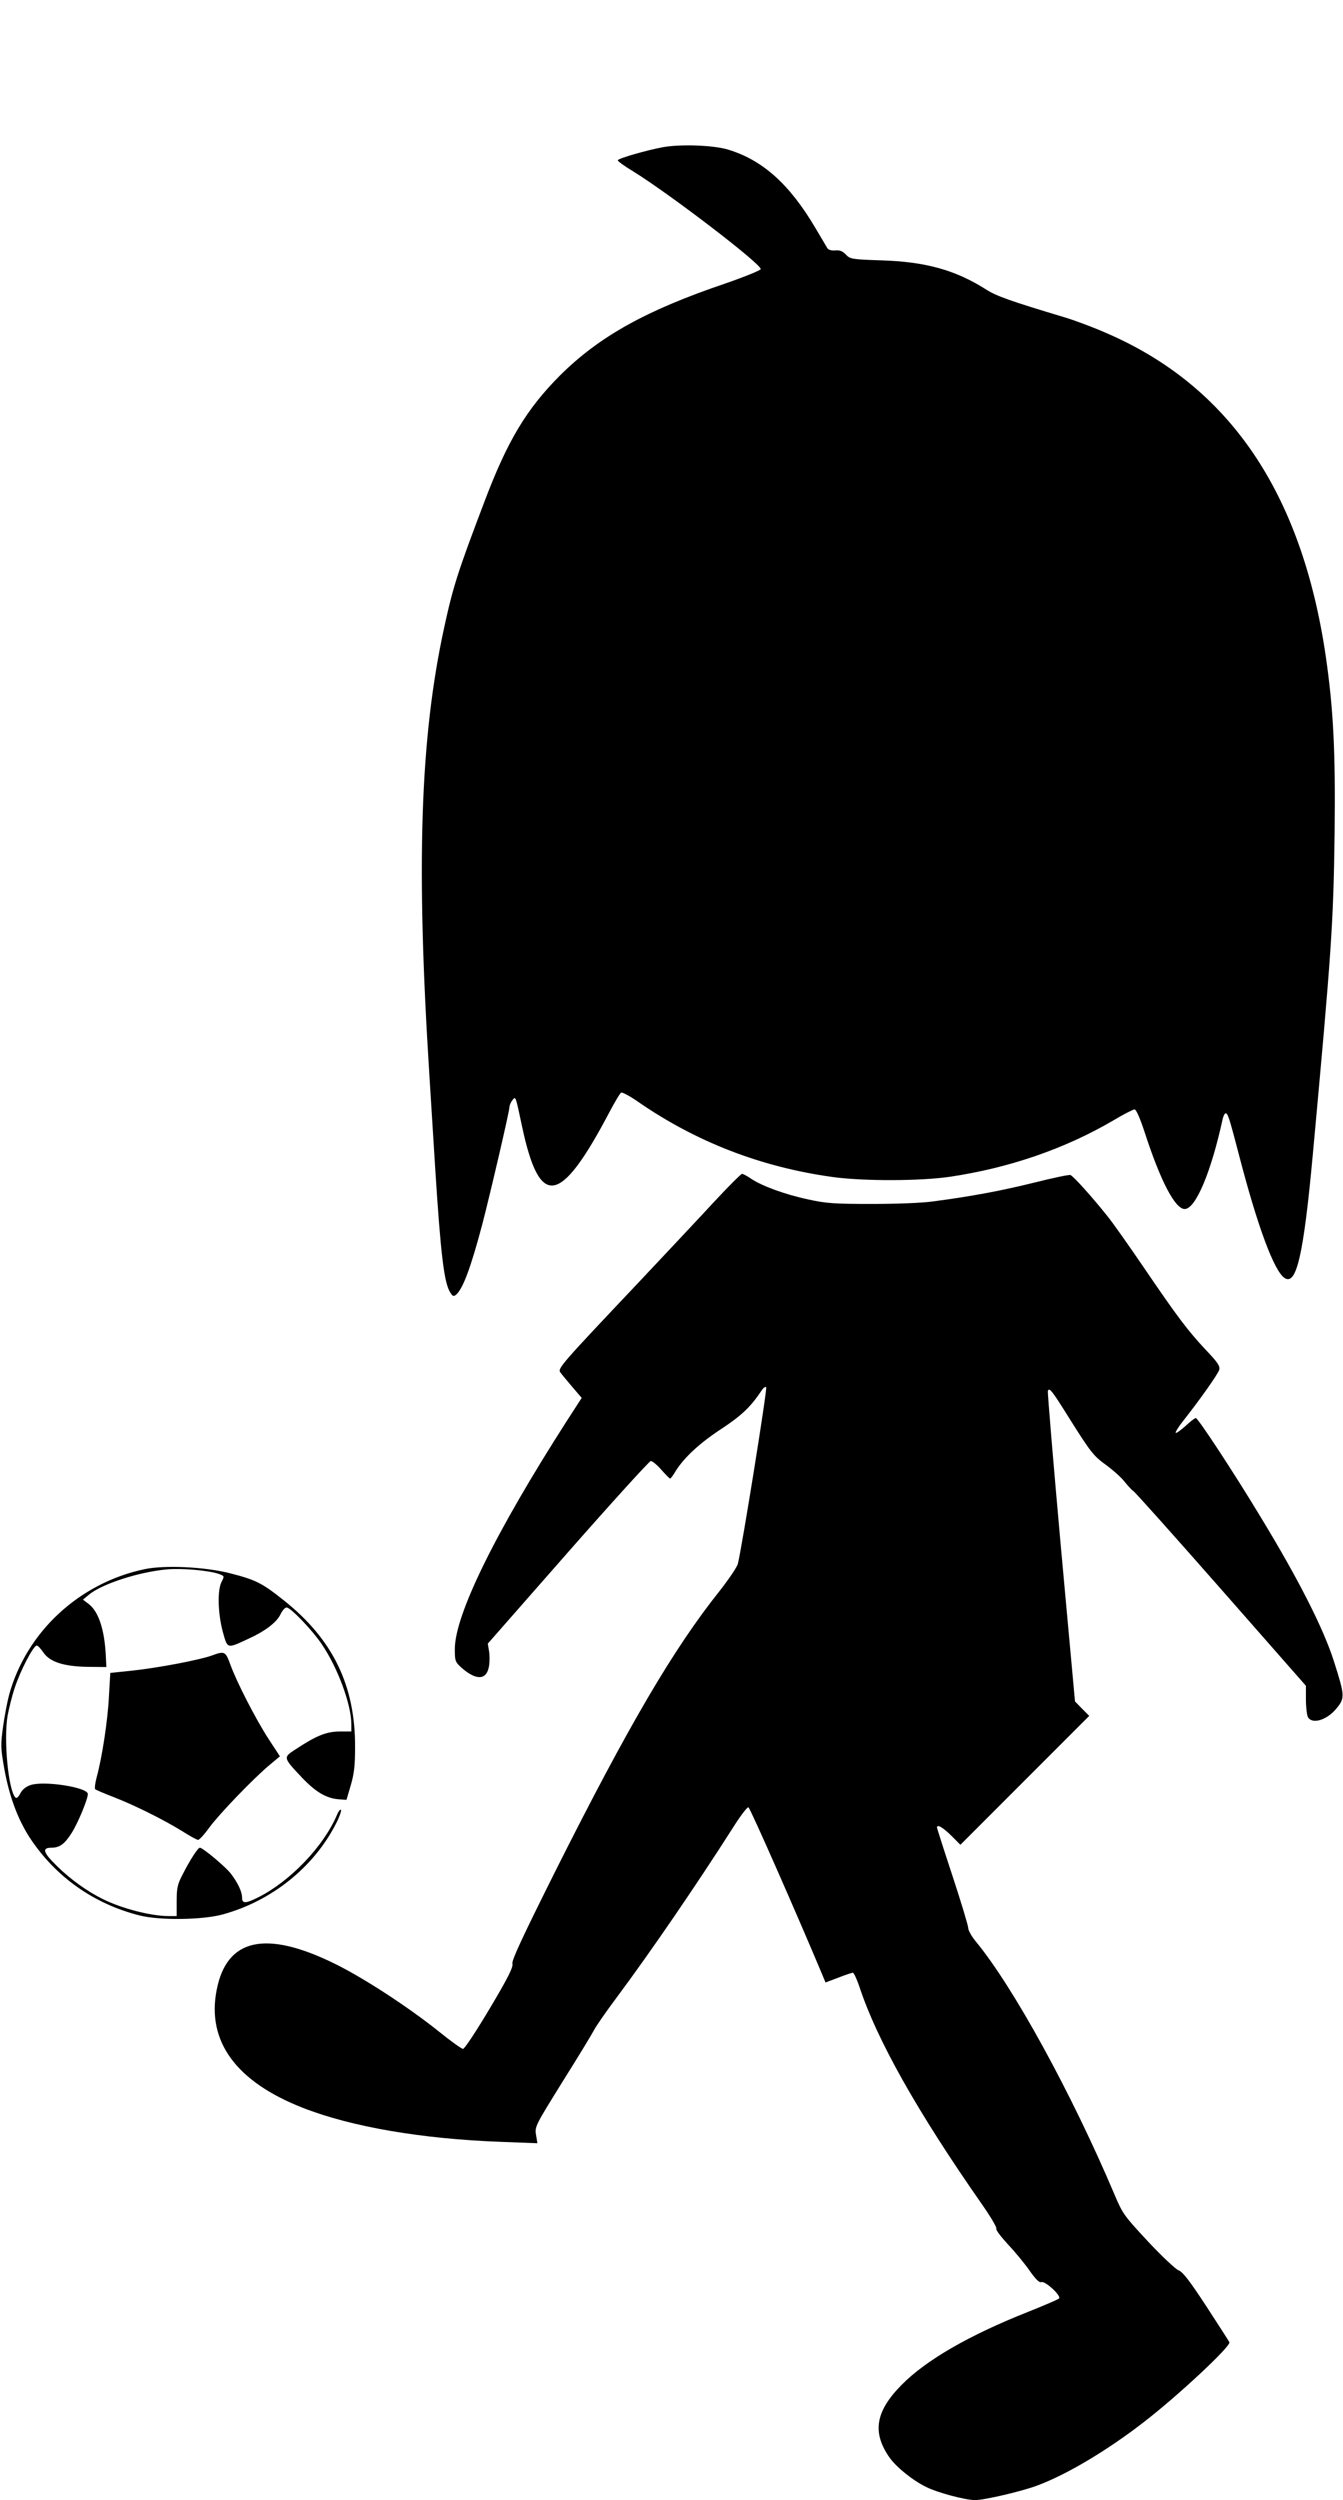 <?xml version="1.0" standalone="no"?>
<!DOCTYPE svg PUBLIC "-//W3C//DTD SVG 20010904//EN"
 "http://www.w3.org/TR/2001/REC-SVG-20010904/DTD/svg10.dtd">
<svg version="1.0" xmlns="http://www.w3.org/2000/svg"
 width="688pt" height="1280pt" viewBox="0 0 688 1280"
 preserveAspectRatio="xMidYMid meet">
<g transform="translate(0,1280) scale(0.1,-0.1)"
fill="#000000" stroke="none">
<path d="M3394 12046 c-85 -16 -223 -56 -229 -66 -3 -4 33 -30 78 -57 185
-114 659 -476 654 -501 -1 -6 -82 -39 -180 -73 -408 -138 -648 -272 -849 -472
-171 -172 -268 -333 -385 -642 -138 -363 -162 -438 -208 -650 -123 -566 -144
-1211 -75 -2295 6 -91 19 -307 30 -480 28 -435 45 -579 77 -628 12 -19 17 -21
29 -11 35 29 76 139 135 362 42 162 139 578 139 600 0 7 6 22 14 33 18 23 16
29 51 -136 90 -420 195 -402 447 76 27 51 54 97 60 100 5 3 42 -16 81 -43 301
-209 634 -338 1002 -389 158 -22 451 -21 600 1 305 45 592 144 839 289 52 31
101 56 108 56 9 0 28 -45 52 -117 81 -250 156 -393 205 -393 56 0 136 190 195
463 4 15 10 27 15 27 11 0 19 -25 66 -205 97 -375 183 -606 237 -639 60 -37
96 121 143 629 96 1045 106 1185 112 1650 5 416 -6 636 -46 910 -124 836 -495
1380 -1126 1651 -66 29 -160 64 -210 79 -277 83 -350 109 -402 142 -157 100
-310 143 -538 150 -152 5 -161 7 -182 30 -16 17 -31 23 -54 21 -20 -2 -36 3
-41 12 -5 8 -32 55 -61 103 -132 224 -271 348 -447 401 -75 23 -247 29 -336
12z"/>
<path d="M3664 6653 c-70 -76 -245 -262 -388 -414 -405 -428 -421 -446 -405
-466 7 -10 35 -43 61 -74 l48 -56 -77 -119 c-366 -571 -573 -992 -573 -1167 0
-62 2 -66 36 -97 75 -65 127 -62 139 9 4 23 4 58 0 79 l-6 37 411 468 c226
257 417 467 424 467 8 0 32 -20 54 -45 22 -25 42 -45 45 -45 3 0 16 17 28 38
43 69 123 144 237 218 104 69 148 112 203 194 9 14 20 22 24 18 7 -6 -125
-826 -145 -904 -4 -17 -47 -80 -94 -140 -236 -296 -466 -688 -837 -1426 -172
-344 -228 -464 -224 -481 5 -18 -22 -72 -116 -230 -68 -114 -129 -207 -137
-207 -7 0 -62 39 -120 86 -158 127 -390 278 -537 350 -354 174 -554 130 -605
-134 -52 -263 99 -470 442 -604 248 -97 607 -159 1016 -174 l185 -7 -7 43 c-7
42 -4 47 137 274 80 127 152 246 161 264 10 19 61 93 115 165 178 239 413 583
596 870 37 59 73 106 79 104 9 -3 250 -551 375 -849 l20 -48 66 25 c36 14 69
25 74 25 5 0 19 -30 32 -67 90 -276 301 -649 631 -1121 43 -62 76 -117 72
-123 -3 -6 23 -40 57 -77 35 -37 85 -97 111 -134 32 -46 52 -66 62 -62 20 8
105 -71 91 -84 -5 -5 -75 -35 -155 -67 -304 -120 -526 -248 -651 -375 -134
-135 -152 -243 -63 -371 34 -49 120 -119 189 -152 57 -29 201 -67 250 -67 48
0 241 45 320 75 153 57 363 183 548 327 177 137 443 386 435 406 -2 5 -55 87
-118 184 -86 131 -121 177 -142 184 -14 5 -85 71 -156 147 -123 132 -131 143
-172 240 -220 519 -519 1065 -712 1298 -21 26 -38 56 -38 68 0 12 -36 131 -80
265 -44 133 -80 246 -80 249 0 19 29 2 72 -40 l48 -48 330 330 330 330 -37 37
-36 37 -72 788 c-39 433 -69 794 -67 801 7 21 21 3 112 -143 108 -171 121
-189 191 -239 32 -24 73 -60 90 -82 17 -21 37 -43 44 -47 8 -4 210 -230 450
-503 l435 -495 0 -70 c0 -39 5 -79 10 -90 21 -38 95 -17 144 41 47 56 46 66
-10 243 -53 167 -180 418 -374 737 -138 229 -323 510 -334 510 -5 0 -29 -18
-53 -41 -25 -22 -47 -38 -50 -35 -3 3 14 31 38 61 90 114 179 241 185 262 5
19 -8 38 -69 102 -93 99 -149 174 -317 421 -73 107 -157 227 -188 265 -79 99
-173 203 -188 209 -7 3 -91 -15 -187 -39 -166 -41 -313 -69 -517 -96 -54 -8
-190 -13 -315 -13 -190 0 -234 3 -324 23 -118 25 -238 69 -293 106 -20 14 -41
25 -47 25 -5 0 -67 -62 -137 -137z"/>
<path d="M740 4766 c-335 -71 -604 -321 -693 -642 -9 -33 -23 -106 -31 -162
-13 -94 -13 -110 5 -212 25 -143 69 -262 131 -358 132 -201 329 -340 564 -399
104 -26 324 -23 427 6 250 69 465 242 578 464 17 32 28 64 26 70 -3 7 -13 -6
-22 -28 -69 -160 -239 -337 -402 -419 -66 -33 -83 -33 -83 -1 0 29 -21 75 -58
123 -26 34 -143 132 -158 132 -10 0 -50 -61 -90 -140 -24 -46 -29 -67 -29
-132 l0 -78 -41 0 c-90 0 -242 39 -339 88 -79 39 -165 101 -232 167 -72 70
-80 95 -30 95 42 0 68 18 105 77 31 49 82 171 82 198 0 34 -223 69 -293 46
-24 -8 -43 -23 -53 -43 -10 -19 -19 -27 -25 -21 -36 36 -61 295 -40 419 7 38
23 103 37 144 28 86 95 215 112 215 6 0 21 -16 34 -35 33 -49 104 -72 228 -74
l95 -1 -3 60 c-7 133 -37 225 -89 264 l-28 21 30 25 c67 56 257 117 400 130
82 7 219 -6 268 -24 27 -10 27 -11 12 -40 -22 -43 -19 -159 6 -254 25 -90 20
-89 130 -38 86 39 146 84 166 126 9 19 23 35 31 35 21 0 132 -116 181 -189 82
-121 151 -308 151 -411 l0 -35 -62 0 c-68 -1 -119 -22 -225 -92 -63 -41 -63
-41 33 -143 70 -74 125 -107 189 -112 l40 -3 22 75 c17 57 22 102 22 192 2
317 -113 555 -367 756 -109 87 -143 104 -273 137 -128 33 -335 43 -439 21z"/>
<path d="M1085 4324 c-60 -22 -274 -63 -405 -77 l-115 -12 -7 -121 c-6 -122
-35 -312 -63 -414 -8 -30 -11 -57 -7 -61 4 -3 45 -21 92 -39 107 -41 259 -117
353 -175 39 -25 76 -45 82 -45 6 0 32 28 57 63 53 72 228 253 307 319 l55 46
-57 87 c-67 103 -165 294 -197 383 -25 68 -29 70 -95 46z"/>
</g>
</svg>
